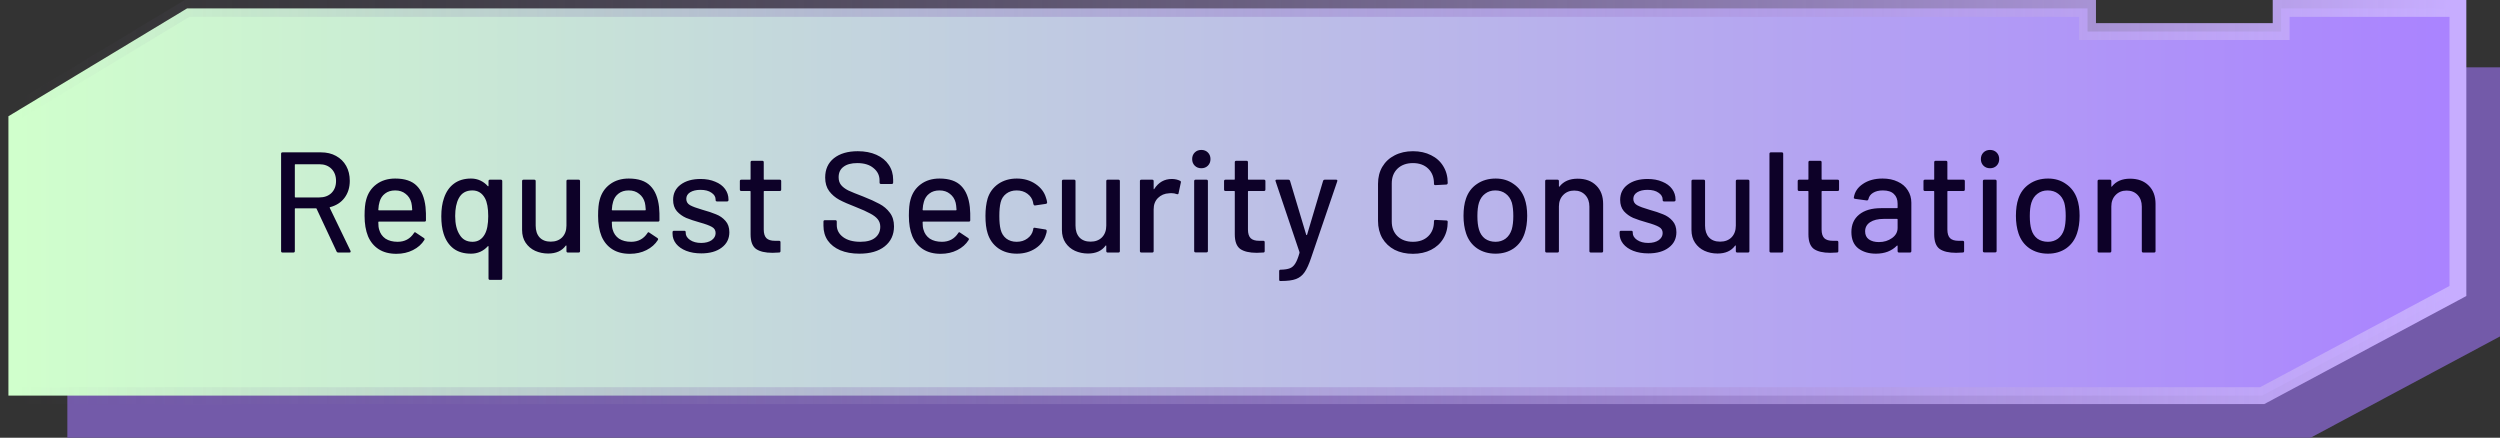 <svg width="297" height="52" viewBox="0 0 297 52" fill="none" xmlns="http://www.w3.org/2000/svg">
<rect x="0" y="0" width="297" height="52" fill="#333333" stroke="none"/>
<path d="M8 52H274.5L297 39.969V8H278V10.75H253V8H28.5L8 20.375V52Z" fill="#735AA9"/>
<path d="M292 1H271V3.75H248V1H22.222L21.983 1.144L1.483 13.519L1 13.81V47H268.751L268.972 46.882L291.472 34.851L292 34.568V1Z" fill="url(#paint0_linear_1_2)" stroke="url(#paint1_linear_1_2)" stroke-width="2"/>
<path d="M40.177 30C40.086 30 40.024 29.96 39.99 29.881L37.61 24.798C37.599 24.764 37.576 24.747 37.542 24.747H35.094C35.049 24.747 35.026 24.77 35.026 24.815V29.83C35.026 29.943 34.969 30 34.856 30H33.564C33.451 30 33.394 29.943 33.394 29.83V18.27C33.394 18.157 33.451 18.1 33.564 18.1H38.137C38.817 18.1 39.412 18.242 39.922 18.525C40.443 18.808 40.846 19.205 41.129 19.715C41.412 20.225 41.554 20.814 41.554 21.483C41.554 22.276 41.344 22.951 40.925 23.506C40.517 24.05 39.945 24.418 39.208 24.611C39.163 24.634 39.151 24.662 39.174 24.696L41.639 29.796C41.65 29.819 41.656 29.847 41.656 29.881C41.656 29.96 41.611 30 41.52 30H40.177ZM35.094 19.511C35.049 19.511 35.026 19.534 35.026 19.579V23.387C35.026 23.432 35.049 23.455 35.094 23.455H37.933C38.534 23.455 39.015 23.279 39.378 22.928C39.741 22.565 39.922 22.089 39.922 21.5C39.922 20.899 39.741 20.418 39.378 20.055C39.015 19.692 38.534 19.511 37.933 19.511H35.094ZM50.553 24.594C50.599 25.059 50.616 25.58 50.604 26.158C50.604 26.271 50.548 26.328 50.434 26.328H45.011C44.966 26.328 44.943 26.351 44.943 26.396C44.943 26.781 44.977 27.076 45.045 27.28C45.17 27.733 45.419 28.09 45.793 28.351C46.179 28.6 46.66 28.725 47.238 28.725C48.077 28.725 48.723 28.379 49.176 27.688C49.233 27.575 49.307 27.558 49.397 27.637L50.366 28.283C50.446 28.351 50.463 28.425 50.417 28.504C50.1 29.014 49.647 29.416 49.057 29.711C48.479 30.006 47.822 30.153 47.085 30.153C46.258 30.153 45.561 29.972 44.994 29.609C44.428 29.246 44.003 28.731 43.719 28.062C43.447 27.393 43.311 26.583 43.311 25.631C43.311 24.804 43.374 24.175 43.498 23.744C43.702 22.962 44.11 22.344 44.722 21.891C45.334 21.438 46.077 21.211 46.949 21.211C48.094 21.211 48.95 21.5 49.516 22.078C50.083 22.645 50.429 23.483 50.553 24.594ZM46.949 22.622C46.462 22.622 46.06 22.747 45.742 22.996C45.425 23.234 45.21 23.557 45.096 23.965C45.017 24.214 44.966 24.532 44.943 24.917C44.943 24.962 44.966 24.985 45.011 24.985H48.904C48.95 24.985 48.972 24.962 48.972 24.917C48.95 24.543 48.916 24.265 48.87 24.084C48.757 23.642 48.53 23.291 48.19 23.03C47.862 22.758 47.448 22.622 46.949 22.622ZM58.036 21.517C58.036 21.404 58.092 21.347 58.206 21.347H59.498C59.611 21.347 59.668 21.404 59.668 21.517V33.077C59.668 33.19 59.611 33.247 59.498 33.247H58.206C58.092 33.247 58.036 33.19 58.036 33.077V29.286C58.036 29.263 58.024 29.246 58.002 29.235C57.99 29.224 57.973 29.229 57.951 29.252C57.701 29.535 57.401 29.756 57.05 29.915C56.71 30.062 56.347 30.136 55.962 30.136C55.112 30.136 54.415 29.932 53.871 29.524C53.327 29.105 52.936 28.515 52.698 27.756C52.516 27.178 52.426 26.492 52.426 25.699C52.426 24.86 52.533 24.135 52.749 23.523C52.998 22.786 53.389 22.22 53.922 21.823C54.466 21.415 55.146 21.211 55.962 21.211C56.358 21.211 56.727 21.29 57.067 21.449C57.407 21.608 57.701 21.829 57.951 22.112C57.973 22.135 57.99 22.14 58.002 22.129C58.024 22.118 58.036 22.101 58.036 22.078V21.517ZM57.577 27.858C57.86 27.371 58.002 26.645 58.002 25.682C58.002 24.73 57.871 24.016 57.611 23.54C57.271 22.928 56.772 22.622 56.115 22.622C55.367 22.622 54.828 22.934 54.5 23.557C54.216 24.09 54.075 24.792 54.075 25.665C54.075 26.617 54.256 27.365 54.619 27.909C54.947 28.453 55.452 28.725 56.132 28.725C56.766 28.725 57.248 28.436 57.577 27.858ZM67.294 21.517C67.294 21.404 67.351 21.347 67.464 21.347H68.739C68.853 21.347 68.909 21.404 68.909 21.517V29.83C68.909 29.943 68.853 30 68.739 30H67.464C67.351 30 67.294 29.943 67.294 29.83V29.201C67.294 29.178 67.283 29.167 67.26 29.167C67.249 29.156 67.232 29.161 67.209 29.184C66.756 29.807 66.059 30.119 65.118 30.119C64.563 30.119 64.047 30.011 63.571 29.796C63.106 29.581 62.733 29.263 62.449 28.844C62.166 28.425 62.024 27.915 62.024 27.314V21.517C62.024 21.404 62.081 21.347 62.194 21.347H63.469C63.583 21.347 63.639 21.404 63.639 21.517V26.804C63.639 27.393 63.792 27.858 64.098 28.198C64.415 28.538 64.858 28.708 65.424 28.708C65.991 28.708 66.444 28.538 66.784 28.198C67.124 27.847 67.294 27.382 67.294 26.804V21.517ZM78.295 24.594C78.34 25.059 78.357 25.58 78.346 26.158C78.346 26.271 78.289 26.328 78.176 26.328H72.753C72.707 26.328 72.685 26.351 72.685 26.396C72.685 26.781 72.719 27.076 72.787 27.28C72.911 27.733 73.161 28.09 73.535 28.351C73.92 28.6 74.402 28.725 74.98 28.725C75.818 28.725 76.464 28.379 76.918 27.688C76.974 27.575 77.048 27.558 77.139 27.637L78.108 28.283C78.187 28.351 78.204 28.425 78.159 28.504C77.841 29.014 77.388 29.416 76.799 29.711C76.221 30.006 75.563 30.153 74.827 30.153C73.999 30.153 73.302 29.972 72.736 29.609C72.169 29.246 71.744 28.731 71.461 28.062C71.189 27.393 71.053 26.583 71.053 25.631C71.053 24.804 71.115 24.175 71.24 23.744C71.444 22.962 71.852 22.344 72.464 21.891C73.076 21.438 73.818 21.211 74.691 21.211C75.835 21.211 76.691 21.5 77.258 22.078C77.824 22.645 78.17 23.483 78.295 24.594ZM74.691 22.622C74.203 22.622 73.801 22.747 73.484 22.996C73.166 23.234 72.951 23.557 72.838 23.965C72.758 24.214 72.707 24.532 72.685 24.917C72.685 24.962 72.707 24.985 72.753 24.985H76.646C76.691 24.985 76.714 24.962 76.714 24.917C76.691 24.543 76.657 24.265 76.612 24.084C76.498 23.642 76.272 23.291 75.932 23.03C75.603 22.758 75.189 22.622 74.691 22.622ZM83.315 30.102C82.635 30.102 82.034 30 81.513 29.796C81.003 29.592 80.606 29.314 80.323 28.963C80.04 28.6 79.898 28.204 79.898 27.773V27.586C79.898 27.473 79.955 27.416 80.068 27.416H81.292C81.405 27.416 81.462 27.473 81.462 27.586V27.671C81.462 27.988 81.632 28.266 81.972 28.504C82.323 28.742 82.765 28.861 83.298 28.861C83.808 28.861 84.222 28.753 84.539 28.538C84.856 28.311 85.015 28.028 85.015 27.688C85.015 27.359 84.868 27.116 84.573 26.957C84.278 26.787 83.802 26.611 83.145 26.43C82.499 26.249 81.955 26.067 81.513 25.886C81.082 25.693 80.714 25.427 80.408 25.087C80.113 24.736 79.966 24.288 79.966 23.744C79.966 22.985 80.261 22.384 80.85 21.942C81.451 21.489 82.244 21.262 83.23 21.262C83.887 21.262 84.465 21.37 84.964 21.585C85.474 21.789 85.865 22.078 86.137 22.452C86.409 22.826 86.545 23.245 86.545 23.71V23.761C86.545 23.874 86.488 23.931 86.375 23.931H85.185C85.072 23.931 85.015 23.874 85.015 23.761V23.71C85.015 23.381 84.851 23.109 84.522 22.894C84.205 22.667 83.768 22.554 83.213 22.554C82.714 22.554 82.306 22.65 81.989 22.843C81.683 23.036 81.53 23.296 81.53 23.625C81.53 23.954 81.677 24.203 81.972 24.373C82.278 24.543 82.765 24.724 83.434 24.917C84.091 25.098 84.635 25.28 85.066 25.461C85.508 25.631 85.882 25.892 86.188 26.243C86.494 26.583 86.647 27.031 86.647 27.586C86.647 28.357 86.341 28.969 85.729 29.422C85.128 29.875 84.324 30.102 83.315 30.102ZM92.807 22.52C92.807 22.633 92.75 22.69 92.637 22.69H90.801C90.755 22.69 90.733 22.713 90.733 22.758V27.263C90.733 27.739 90.84 28.085 91.056 28.3C91.271 28.504 91.605 28.606 92.059 28.606H92.552C92.665 28.606 92.722 28.663 92.722 28.776V29.83C92.722 29.943 92.665 30 92.552 30C92.189 30.023 91.928 30.034 91.77 30.034C90.908 30.034 90.257 29.881 89.815 29.575C89.384 29.258 89.169 28.68 89.169 27.841V22.758C89.169 22.713 89.146 22.69 89.101 22.69H88.064C87.95 22.69 87.894 22.633 87.894 22.52V21.517C87.894 21.404 87.95 21.347 88.064 21.347H89.101C89.146 21.347 89.169 21.324 89.169 21.279V19.273C89.169 19.16 89.225 19.103 89.339 19.103H90.563C90.676 19.103 90.733 19.16 90.733 19.273V21.279C90.733 21.324 90.755 21.347 90.801 21.347H92.637C92.75 21.347 92.807 21.404 92.807 21.517V22.52ZM102.094 30.136C101.222 30.136 100.462 30 99.816 29.728C99.182 29.456 98.689 29.071 98.337 28.572C97.997 28.073 97.827 27.49 97.827 26.821V26.328C97.827 26.215 97.884 26.158 97.997 26.158H99.238C99.352 26.158 99.408 26.215 99.408 26.328V26.736C99.408 27.314 99.658 27.79 100.156 28.164C100.655 28.538 101.341 28.725 102.213 28.725C102.995 28.725 103.585 28.561 103.981 28.232C104.378 27.903 104.576 27.473 104.576 26.94C104.576 26.589 104.474 26.288 104.27 26.039C104.066 25.79 103.766 25.563 103.369 25.359C102.984 25.144 102.417 24.889 101.669 24.594C100.842 24.277 100.185 23.988 99.697 23.727C99.221 23.466 98.825 23.126 98.507 22.707C98.19 22.276 98.031 21.738 98.031 21.092C98.031 20.117 98.377 19.352 99.068 18.797C99.771 18.242 100.717 17.964 101.907 17.964C102.746 17.964 103.483 18.106 104.117 18.389C104.752 18.672 105.239 19.069 105.579 19.579C105.931 20.089 106.106 20.678 106.106 21.347V21.687C106.106 21.8 106.05 21.857 105.936 21.857H104.661C104.548 21.857 104.491 21.8 104.491 21.687V21.432C104.491 20.843 104.253 20.355 103.777 19.97C103.313 19.573 102.667 19.375 101.839 19.375C101.137 19.375 100.593 19.522 100.207 19.817C99.822 20.1 99.629 20.514 99.629 21.058C99.629 21.432 99.726 21.738 99.918 21.976C100.111 22.214 100.394 22.429 100.768 22.622C101.154 22.803 101.737 23.041 102.519 23.336C103.324 23.653 103.976 23.948 104.474 24.22C104.973 24.481 105.387 24.832 105.715 25.274C106.044 25.705 106.208 26.243 106.208 26.889C106.208 27.886 105.84 28.68 105.103 29.269C104.378 29.847 103.375 30.136 102.094 30.136ZM115.216 24.594C115.262 25.059 115.279 25.58 115.267 26.158C115.267 26.271 115.211 26.328 115.097 26.328H109.674C109.629 26.328 109.606 26.351 109.606 26.396C109.606 26.781 109.64 27.076 109.708 27.28C109.833 27.733 110.082 28.09 110.456 28.351C110.842 28.6 111.323 28.725 111.901 28.725C112.74 28.725 113.386 28.379 113.839 27.688C113.896 27.575 113.97 27.558 114.06 27.637L115.029 28.283C115.109 28.351 115.126 28.425 115.08 28.504C114.763 29.014 114.31 29.416 113.72 29.711C113.142 30.006 112.485 30.153 111.748 30.153C110.921 30.153 110.224 29.972 109.657 29.609C109.091 29.246 108.666 28.731 108.382 28.062C108.11 27.393 107.974 26.583 107.974 25.631C107.974 24.804 108.037 24.175 108.161 23.744C108.365 22.962 108.773 22.344 109.385 21.891C109.997 21.438 110.74 21.211 111.612 21.211C112.757 21.211 113.613 21.5 114.179 22.078C114.746 22.645 115.092 23.483 115.216 24.594ZM111.612 22.622C111.125 22.622 110.723 22.747 110.405 22.996C110.088 23.234 109.873 23.557 109.759 23.965C109.68 24.214 109.629 24.532 109.606 24.917C109.606 24.962 109.629 24.985 109.674 24.985H113.567C113.613 24.985 113.635 24.962 113.635 24.917C113.613 24.543 113.579 24.265 113.533 24.084C113.42 23.642 113.193 23.291 112.853 23.03C112.525 22.758 112.111 22.622 111.612 22.622ZM120.795 30.136C119.933 30.136 119.197 29.921 118.585 29.49C117.973 29.048 117.553 28.453 117.327 27.705C117.157 27.184 117.072 26.498 117.072 25.648C117.072 24.866 117.157 24.18 117.327 23.591C117.553 22.866 117.973 22.288 118.585 21.857C119.208 21.426 119.945 21.211 120.795 21.211C121.645 21.211 122.387 21.426 123.022 21.857C123.656 22.288 124.07 22.832 124.263 23.489C124.331 23.67 124.376 23.857 124.399 24.05C124.399 24.141 124.348 24.197 124.246 24.22L122.971 24.407H122.937C122.857 24.407 122.801 24.356 122.767 24.254L122.716 23.982C122.625 23.597 122.404 23.274 122.053 23.013C121.701 22.752 121.276 22.622 120.778 22.622C120.29 22.622 119.877 22.752 119.537 23.013C119.197 23.274 118.976 23.619 118.874 24.05C118.772 24.458 118.721 24.996 118.721 25.665C118.721 26.322 118.772 26.855 118.874 27.263C118.987 27.716 119.208 28.073 119.537 28.334C119.877 28.595 120.29 28.725 120.778 28.725C121.276 28.725 121.701 28.595 122.053 28.334C122.415 28.073 122.642 27.733 122.733 27.314C122.744 27.303 122.744 27.291 122.733 27.28C122.733 27.257 122.738 27.24 122.75 27.229V27.161C122.784 27.07 122.846 27.036 122.937 27.059L124.212 27.263C124.302 27.286 124.348 27.331 124.348 27.399V27.467C124.348 27.569 124.319 27.694 124.263 27.841C124.07 28.532 123.656 29.088 123.022 29.507C122.387 29.926 121.645 30.136 120.795 30.136ZM131.426 21.517C131.426 21.404 131.483 21.347 131.596 21.347H132.871C132.984 21.347 133.041 21.404 133.041 21.517V29.83C133.041 29.943 132.984 30 132.871 30H131.596C131.483 30 131.426 29.943 131.426 29.83V29.201C131.426 29.178 131.415 29.167 131.392 29.167C131.381 29.156 131.364 29.161 131.341 29.184C130.888 29.807 130.191 30.119 129.25 30.119C128.695 30.119 128.179 30.011 127.703 29.796C127.238 29.581 126.864 29.263 126.581 28.844C126.298 28.425 126.156 27.915 126.156 27.314V21.517C126.156 21.404 126.213 21.347 126.326 21.347H127.601C127.714 21.347 127.771 21.404 127.771 21.517V26.804C127.771 27.393 127.924 27.858 128.23 28.198C128.547 28.538 128.989 28.708 129.556 28.708C130.123 28.708 130.576 28.538 130.916 28.198C131.256 27.847 131.426 27.382 131.426 26.804V21.517ZM139.213 21.262C139.576 21.262 139.905 21.336 140.199 21.483C140.279 21.517 140.307 21.585 140.284 21.687L140.012 22.962C140.001 23.064 139.933 23.098 139.808 23.064C139.616 22.985 139.389 22.945 139.128 22.945L138.89 22.962C138.358 22.985 137.916 23.172 137.564 23.523C137.224 23.863 137.054 24.311 137.054 24.866V29.83C137.054 29.943 136.998 30 136.884 30H135.592C135.479 30 135.422 29.943 135.422 29.83V21.517C135.422 21.404 135.479 21.347 135.592 21.347H136.884C136.998 21.347 137.054 21.404 137.054 21.517V22.418C137.054 22.452 137.06 22.475 137.071 22.486C137.094 22.486 137.111 22.475 137.122 22.452C137.632 21.659 138.329 21.262 139.213 21.262ZM142.717 19.987C142.4 19.987 142.139 19.885 141.935 19.681C141.731 19.477 141.629 19.216 141.629 18.899C141.629 18.582 141.731 18.321 141.935 18.117C142.139 17.913 142.4 17.811 142.717 17.811C143.034 17.811 143.295 17.913 143.499 18.117C143.703 18.321 143.805 18.582 143.805 18.899C143.805 19.216 143.703 19.477 143.499 19.681C143.295 19.885 143.034 19.987 142.717 19.987ZM142.037 29.983C141.924 29.983 141.867 29.926 141.867 29.813V21.517C141.867 21.404 141.924 21.347 142.037 21.347H143.329C143.442 21.347 143.499 21.404 143.499 21.517V29.813C143.499 29.926 143.442 29.983 143.329 29.983H142.037ZM150.331 22.52C150.331 22.633 150.274 22.69 150.161 22.69H148.325C148.28 22.69 148.257 22.713 148.257 22.758V27.263C148.257 27.739 148.365 28.085 148.58 28.3C148.795 28.504 149.13 28.606 149.583 28.606H150.076C150.189 28.606 150.246 28.663 150.246 28.776V29.83C150.246 29.943 150.189 30 150.076 30C149.713 30.023 149.453 30.034 149.294 30.034C148.433 30.034 147.781 29.881 147.339 29.575C146.908 29.258 146.693 28.68 146.693 27.841V22.758C146.693 22.713 146.67 22.69 146.625 22.69H145.588C145.475 22.69 145.418 22.633 145.418 22.52V21.517C145.418 21.404 145.475 21.347 145.588 21.347H146.625C146.67 21.347 146.693 21.324 146.693 21.279V19.273C146.693 19.16 146.75 19.103 146.863 19.103H148.087C148.2 19.103 148.257 19.16 148.257 19.273V21.279C148.257 21.324 148.28 21.347 148.325 21.347H150.161C150.274 21.347 150.331 21.404 150.331 21.517V22.52ZM152.084 33.383C152.005 33.383 151.965 33.326 151.965 33.213V32.21C151.965 32.097 152.022 32.04 152.135 32.04H152.169C152.623 32.029 152.98 31.972 153.24 31.87C153.501 31.768 153.716 31.575 153.886 31.292C154.056 31.02 154.221 30.606 154.379 30.051C154.391 30.04 154.391 30.023 154.379 30C154.379 29.966 154.379 29.949 154.379 29.949L151.54 21.534L151.523 21.466C151.523 21.387 151.574 21.347 151.676 21.347H153.053C153.155 21.347 153.223 21.392 153.257 21.483L155.178 27.892C155.19 27.915 155.207 27.926 155.229 27.926C155.252 27.926 155.269 27.915 155.28 27.892L157.184 21.483C157.218 21.392 157.286 21.347 157.388 21.347H158.731C158.856 21.347 158.901 21.409 158.867 21.534L155.773 30.595C155.513 31.377 155.252 31.955 154.991 32.329C154.731 32.714 154.391 32.986 153.971 33.145C153.552 33.304 152.963 33.383 152.203 33.383H152.084ZM167.857 30.153C167.041 30.153 166.315 29.994 165.681 29.677C165.057 29.348 164.57 28.889 164.219 28.3C163.879 27.699 163.709 27.014 163.709 26.243V21.84C163.709 21.069 163.879 20.395 164.219 19.817C164.57 19.228 165.057 18.774 165.681 18.457C166.315 18.128 167.041 17.964 167.857 17.964C168.673 17.964 169.392 18.123 170.016 18.44C170.639 18.746 171.121 19.182 171.461 19.749C171.812 20.316 171.988 20.973 171.988 21.721V21.738C171.988 21.795 171.971 21.84 171.937 21.874C171.903 21.908 171.863 21.925 171.818 21.925L170.526 21.993C170.412 21.993 170.356 21.942 170.356 21.84V21.789C170.356 21.064 170.129 20.48 169.676 20.038C169.222 19.596 168.616 19.375 167.857 19.375C167.097 19.375 166.485 19.596 166.021 20.038C165.567 20.48 165.341 21.064 165.341 21.789V26.311C165.341 27.036 165.567 27.62 166.021 28.062C166.485 28.504 167.097 28.725 167.857 28.725C168.616 28.725 169.222 28.504 169.676 28.062C170.129 27.62 170.356 27.036 170.356 26.311V26.277C170.356 26.175 170.412 26.124 170.526 26.124L171.818 26.192C171.931 26.192 171.988 26.249 171.988 26.362C171.988 27.11 171.812 27.773 171.461 28.351C171.121 28.918 170.639 29.36 170.016 29.677C169.392 29.994 168.673 30.153 167.857 30.153ZM177.673 30.136C176.835 30.136 176.104 29.926 175.48 29.507C174.857 29.076 174.421 28.481 174.171 27.722C173.967 27.11 173.865 26.419 173.865 25.648C173.865 24.843 173.962 24.163 174.154 23.608C174.404 22.86 174.84 22.276 175.463 21.857C176.087 21.426 176.829 21.211 177.69 21.211C178.506 21.211 179.215 21.426 179.815 21.857C180.427 22.276 180.864 22.854 181.124 23.591C181.328 24.169 181.43 24.849 181.43 25.631C181.43 26.424 181.328 27.121 181.124 27.722C180.875 28.481 180.444 29.076 179.832 29.507C179.22 29.926 178.501 30.136 177.673 30.136ZM177.673 28.725C178.127 28.725 178.523 28.6 178.863 28.351C179.203 28.09 179.447 27.728 179.594 27.263C179.719 26.832 179.781 26.3 179.781 25.665C179.781 25.03 179.725 24.503 179.611 24.084C179.464 23.619 179.22 23.262 178.88 23.013C178.54 22.752 178.127 22.622 177.639 22.622C177.175 22.622 176.772 22.752 176.432 23.013C176.092 23.262 175.849 23.619 175.701 24.084C175.577 24.481 175.514 25.008 175.514 25.665C175.514 26.322 175.577 26.855 175.701 27.263C175.837 27.728 176.075 28.09 176.415 28.351C176.767 28.6 177.186 28.725 177.673 28.725ZM187.426 21.228C188.355 21.228 189.092 21.5 189.636 22.044C190.18 22.577 190.452 23.302 190.452 24.22V29.83C190.452 29.943 190.395 30 190.282 30H188.99C188.877 30 188.82 29.943 188.82 29.83V24.543C188.82 23.976 188.656 23.517 188.327 23.166C187.998 22.815 187.562 22.639 187.018 22.639C186.485 22.639 186.049 22.815 185.709 23.166C185.369 23.517 185.199 23.971 185.199 24.526V29.83C185.199 29.943 185.142 30 185.029 30H183.737C183.624 30 183.567 29.943 183.567 29.83V21.517C183.567 21.404 183.624 21.347 183.737 21.347H185.029C185.142 21.347 185.199 21.404 185.199 21.517V22.129C185.199 22.152 185.205 22.169 185.216 22.18C185.239 22.191 185.256 22.186 185.267 22.163C185.754 21.54 186.474 21.228 187.426 21.228ZM195.824 30.102C195.144 30.102 194.543 30 194.022 29.796C193.512 29.592 193.115 29.314 192.832 28.963C192.548 28.6 192.407 28.204 192.407 27.773V27.586C192.407 27.473 192.463 27.416 192.577 27.416H193.801C193.914 27.416 193.971 27.473 193.971 27.586V27.671C193.971 27.988 194.141 28.266 194.481 28.504C194.832 28.742 195.274 28.861 195.807 28.861C196.317 28.861 196.73 28.753 197.048 28.538C197.365 28.311 197.524 28.028 197.524 27.688C197.524 27.359 197.376 27.116 197.082 26.957C196.787 26.787 196.311 26.611 195.654 26.43C195.008 26.249 194.464 26.067 194.022 25.886C193.591 25.693 193.223 25.427 192.917 25.087C192.622 24.736 192.475 24.288 192.475 23.744C192.475 22.985 192.769 22.384 193.359 21.942C193.959 21.489 194.753 21.262 195.739 21.262C196.396 21.262 196.974 21.37 197.473 21.585C197.983 21.789 198.374 22.078 198.646 22.452C198.918 22.826 199.054 23.245 199.054 23.71V23.761C199.054 23.874 198.997 23.931 198.884 23.931H197.694C197.58 23.931 197.524 23.874 197.524 23.761V23.71C197.524 23.381 197.359 23.109 197.031 22.894C196.713 22.667 196.277 22.554 195.722 22.554C195.223 22.554 194.815 22.65 194.498 22.843C194.192 23.036 194.039 23.296 194.039 23.625C194.039 23.954 194.186 24.203 194.481 24.373C194.787 24.543 195.274 24.724 195.943 24.917C196.6 25.098 197.144 25.28 197.575 25.461C198.017 25.631 198.391 25.892 198.697 26.243C199.003 26.583 199.156 27.031 199.156 27.586C199.156 28.357 198.85 28.969 198.238 29.422C197.637 29.875 196.832 30.102 195.824 30.102ZM206.216 21.517C206.216 21.404 206.273 21.347 206.386 21.347H207.661C207.774 21.347 207.831 21.404 207.831 21.517V29.83C207.831 29.943 207.774 30 207.661 30H206.386C206.273 30 206.216 29.943 206.216 29.83V29.201C206.216 29.178 206.205 29.167 206.182 29.167C206.171 29.156 206.154 29.161 206.131 29.184C205.678 29.807 204.981 30.119 204.04 30.119C203.485 30.119 202.969 30.011 202.493 29.796C202.028 29.581 201.654 29.263 201.371 28.844C201.088 28.425 200.946 27.915 200.946 27.314V21.517C200.946 21.404 201.003 21.347 201.116 21.347H202.391C202.504 21.347 202.561 21.404 202.561 21.517V26.804C202.561 27.393 202.714 27.858 203.02 28.198C203.337 28.538 203.779 28.708 204.346 28.708C204.913 28.708 205.366 28.538 205.706 28.198C206.046 27.847 206.216 27.382 206.216 26.804V21.517ZM210.382 30C210.269 30 210.212 29.943 210.212 29.83V18.27C210.212 18.157 210.269 18.1 210.382 18.1H211.674C211.788 18.1 211.844 18.157 211.844 18.27V29.83C211.844 29.943 211.788 30 211.674 30H210.382ZM218.48 22.52C218.48 22.633 218.424 22.69 218.31 22.69H216.474C216.429 22.69 216.406 22.713 216.406 22.758V27.263C216.406 27.739 216.514 28.085 216.729 28.3C216.945 28.504 217.279 28.606 217.732 28.606H218.225C218.339 28.606 218.395 28.663 218.395 28.776V29.83C218.395 29.943 218.339 30 218.225 30C217.863 30.023 217.602 30.034 217.443 30.034C216.582 30.034 215.93 29.881 215.488 29.575C215.058 29.258 214.842 28.68 214.842 27.841V22.758C214.842 22.713 214.82 22.69 214.774 22.69H213.737C213.624 22.69 213.567 22.633 213.567 22.52V21.517C213.567 21.404 213.624 21.347 213.737 21.347H214.774C214.82 21.347 214.842 21.324 214.842 21.279V19.273C214.842 19.16 214.899 19.103 215.012 19.103H216.236C216.35 19.103 216.406 19.16 216.406 19.273V21.279C216.406 21.324 216.429 21.347 216.474 21.347H218.31C218.424 21.347 218.48 21.404 218.48 21.517V22.52ZM223.651 21.211C224.342 21.211 224.943 21.336 225.453 21.585C225.974 21.823 226.371 22.163 226.643 22.605C226.926 23.036 227.068 23.529 227.068 24.084V29.83C227.068 29.943 227.011 30 226.898 30H225.606C225.492 30 225.436 29.943 225.436 29.83V29.218C225.436 29.161 225.407 29.15 225.351 29.184C225.056 29.49 224.693 29.728 224.263 29.898C223.843 30.057 223.373 30.136 222.852 30.136C222.013 30.136 221.316 29.926 220.761 29.507C220.217 29.076 219.945 28.43 219.945 27.569C219.945 26.685 220.251 25.994 220.863 25.495C221.486 24.985 222.353 24.73 223.464 24.73H225.368C225.413 24.73 225.436 24.707 225.436 24.662V24.203C225.436 23.704 225.288 23.319 224.994 23.047C224.71 22.764 224.274 22.622 223.685 22.622C223.209 22.622 222.818 22.718 222.512 22.911C222.217 23.092 222.036 23.342 221.968 23.659C221.934 23.772 221.866 23.823 221.764 23.812L220.387 23.625C220.273 23.602 220.222 23.557 220.234 23.489C220.324 22.82 220.681 22.276 221.305 21.857C221.928 21.426 222.71 21.211 223.651 21.211ZM223.209 28.759C223.809 28.759 224.331 28.6 224.773 28.283C225.215 27.966 225.436 27.563 225.436 27.076V26.073C225.436 26.028 225.413 26.005 225.368 26.005H223.77C223.101 26.005 222.568 26.135 222.172 26.396C221.775 26.657 221.577 27.019 221.577 27.484C221.577 27.903 221.724 28.221 222.019 28.436C222.325 28.651 222.721 28.759 223.209 28.759ZM233.422 22.52C233.422 22.633 233.365 22.69 233.252 22.69H231.416C231.371 22.69 231.348 22.713 231.348 22.758V27.263C231.348 27.739 231.456 28.085 231.671 28.3C231.886 28.504 232.221 28.606 232.674 28.606H233.167C233.28 28.606 233.337 28.663 233.337 28.776V29.83C233.337 29.943 233.28 30 233.167 30C232.804 30.023 232.544 30.034 232.385 30.034C231.524 30.034 230.872 29.881 230.43 29.575C229.999 29.258 229.784 28.68 229.784 27.841V22.758C229.784 22.713 229.761 22.69 229.716 22.69H228.679C228.566 22.69 228.509 22.633 228.509 22.52V21.517C228.509 21.404 228.566 21.347 228.679 21.347H229.716C229.761 21.347 229.784 21.324 229.784 21.279V19.273C229.784 19.16 229.841 19.103 229.954 19.103H231.178C231.291 19.103 231.348 19.16 231.348 19.273V21.279C231.348 21.324 231.371 21.347 231.416 21.347H233.252C233.365 21.347 233.422 21.404 233.422 21.517V22.52ZM236.416 19.987C236.099 19.987 235.838 19.885 235.634 19.681C235.43 19.477 235.328 19.216 235.328 18.899C235.328 18.582 235.43 18.321 235.634 18.117C235.838 17.913 236.099 17.811 236.416 17.811C236.734 17.811 236.994 17.913 237.198 18.117C237.402 18.321 237.504 18.582 237.504 18.899C237.504 19.216 237.402 19.477 237.198 19.681C236.994 19.885 236.734 19.987 236.416 19.987ZM235.736 29.983C235.623 29.983 235.566 29.926 235.566 29.813V21.517C235.566 21.404 235.623 21.347 235.736 21.347H237.028C237.142 21.347 237.198 21.404 237.198 21.517V29.813C237.198 29.926 237.142 29.983 237.028 29.983H235.736ZM243.299 30.136C242.461 30.136 241.73 29.926 241.106 29.507C240.483 29.076 240.047 28.481 239.797 27.722C239.593 27.11 239.491 26.419 239.491 25.648C239.491 24.843 239.588 24.163 239.78 23.608C240.03 22.86 240.466 22.276 241.089 21.857C241.713 21.426 242.455 21.211 243.316 21.211C244.132 21.211 244.841 21.426 245.441 21.857C246.053 22.276 246.49 22.854 246.75 23.591C246.954 24.169 247.056 24.849 247.056 25.631C247.056 26.424 246.954 27.121 246.75 27.722C246.501 28.481 246.07 29.076 245.458 29.507C244.846 29.926 244.127 30.136 243.299 30.136ZM243.299 28.725C243.753 28.725 244.149 28.6 244.489 28.351C244.829 28.09 245.073 27.728 245.22 27.263C245.345 26.832 245.407 26.3 245.407 25.665C245.407 25.03 245.351 24.503 245.237 24.084C245.09 23.619 244.846 23.262 244.506 23.013C244.166 22.752 243.753 22.622 243.265 22.622C242.801 22.622 242.398 22.752 242.058 23.013C241.718 23.262 241.475 23.619 241.327 24.084C241.203 24.481 241.14 25.008 241.14 25.665C241.14 26.322 241.203 26.855 241.327 27.263C241.463 27.728 241.701 28.09 242.041 28.351C242.393 28.6 242.812 28.725 243.299 28.725ZM253.052 21.228C253.981 21.228 254.718 21.5 255.262 22.044C255.806 22.577 256.078 23.302 256.078 24.22V29.83C256.078 29.943 256.021 30 255.908 30H254.616C254.503 30 254.446 29.943 254.446 29.83V24.543C254.446 23.976 254.282 23.517 253.953 23.166C253.624 22.815 253.188 22.639 252.644 22.639C252.111 22.639 251.675 22.815 251.335 23.166C250.995 23.517 250.825 23.971 250.825 24.526V29.83C250.825 29.943 250.768 30 250.655 30H249.363C249.25 30 249.193 29.943 249.193 29.83V21.517C249.193 21.404 249.25 21.347 249.363 21.347H250.655C250.768 21.347 250.825 21.404 250.825 21.517V22.129C250.825 22.152 250.831 22.169 250.842 22.18C250.865 22.191 250.882 22.186 250.893 22.163C251.38 21.54 252.1 21.228 253.052 21.228Z" fill="#0D0128"/>
<defs>
<linearGradient id="paint0_linear_1_2" x1="291" y1="24" x2="2" y2="24" gradientUnits="userSpaceOnUse">
<stop stop-color="#AA83FF"/>
<stop offset="1" stop-color="#D0FFCC"/>
</linearGradient>
<linearGradient id="paint1_linear_1_2" x1="291" y1="24" x2="2" y2="24" gradientUnits="userSpaceOnUse">
<stop stop-color="#C7ADFF"/>
<stop offset="1" stop-color="#776899" stop-opacity="0"/>
</linearGradient>
</defs>
</svg>
